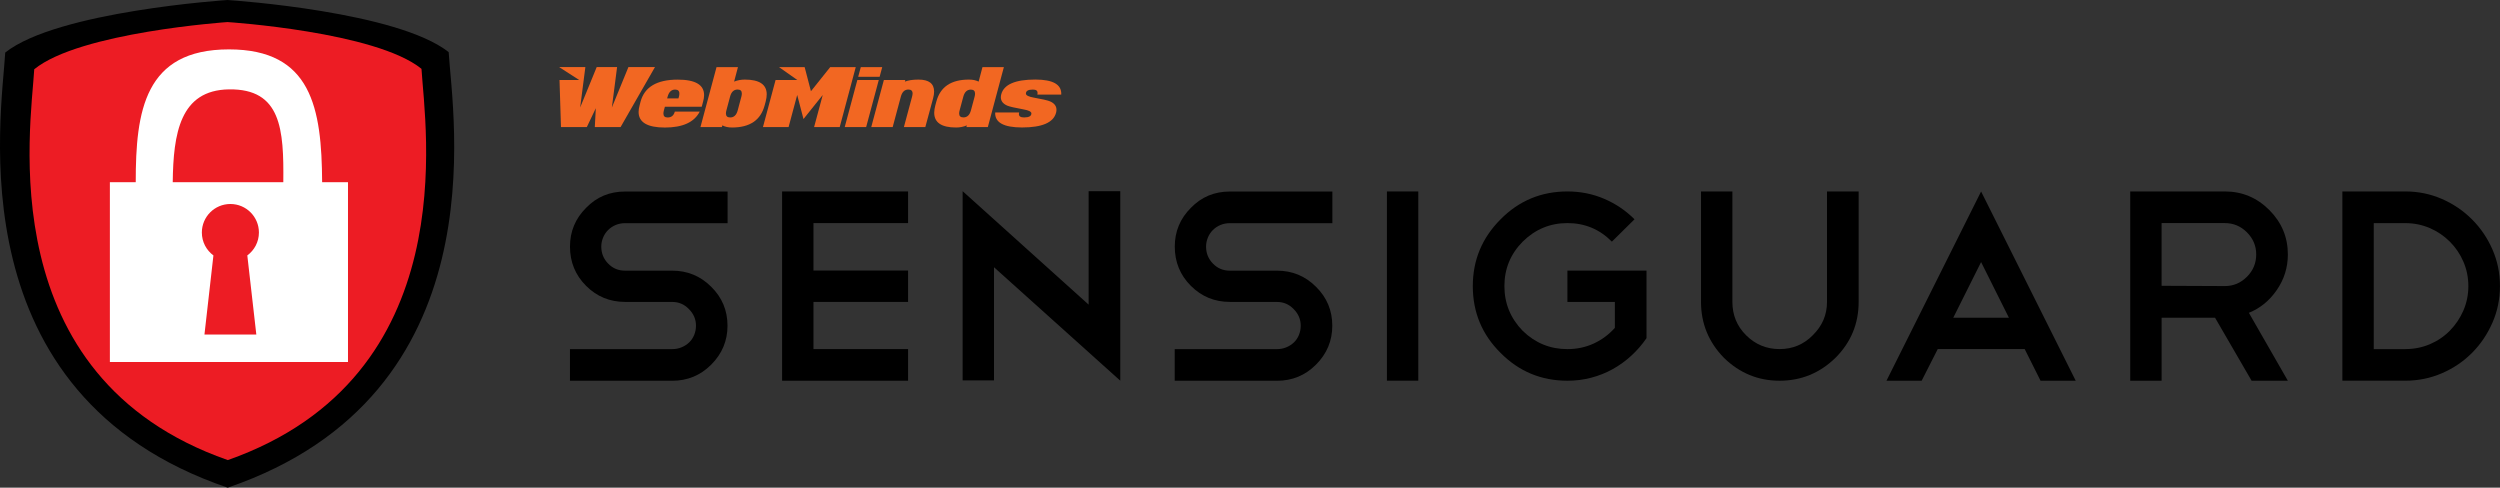 <?xml version="1.0" encoding="utf-8"?>
<!-- Generator: Adobe Illustrator 22.0.1, SVG Export Plug-In . SVG Version: 6.00 Build 0)  -->
<svg version="1.1" id="Layer_1" xmlns="http://www.w3.org/2000/svg" xmlns:xlink="http://www.w3.org/1999/xlink" x="0px" y="0px"
	 viewBox="0 0 643.91 125.6" enable-background="new 0 0 643.91 125.6" xml:space="preserve">
<rect x="0" y="0" width="643.91" height="125.6" fill="#333333" stroke="none"/>
<g>
	<g>
		<path d="M115.56,13.42C102.38,3.02,60.55,0.13,58.69,0.01L58.62,0c0,0-43.82,2.85-57.27,13.53
			C0.38,30.07-11.54,101.75,58.6,125.59l0.09,0C128.77,101.62,116.57,29.96,115.56,13.42z"/>
		<path fill="#ED1C24" d="M108.56,17.73C96.8,8.16,58.67,5.69,58.67,5.69l-0.04-0.01c-0.2,0.02-38.1,2.6-49.81,12.16
			C7.97,32.7-2.58,97.08,58.64,118.49l0.04,0.01C119.85,96.96,109.44,32.58,108.56,17.73z"/>
		<path fill="#FFFFFF" d="M82.97,46.93c-0.11-19.1-2.71-34.21-24-34.21c-21.75,0-24.02,15.88-24.01,34.21H28.3v46.3h61.33v-46.3
			H82.97z M66.02,86.17H52.66l2.31-20.38c-1.81-1.34-2.98-3.48-2.98-5.9c0-4.06,3.29-7.35,7.35-7.35c4.06,0,7.35,3.29,7.35,7.35
			c0,2.42-1.18,4.56-2.99,5.9L66.02,86.17z M72.97,46.93H44.49c0.15-12.54,1.87-23.73,14.48-23.91
			C72.44,22.82,73.12,33.33,72.97,46.93z"/>
	</g>
	<g>
		<g>
			<path fill="#F26722" d="M168.69,17.29l-8.85,15.44l-6.64-0.01l0.26-4.85l-2.31,4.85h-6.66l-0.38-12.12h5.06l-5.15-3.32h6.75
				l-1.34,10.41l4.26-10.41h5.25l-1.34,10.4l4.26-10.4H168.69z"/>
			<path fill="#F26722" d="M180.74,27.49h-9.49L171,28.42c-0.09,0.31-0.13,0.58-0.13,0.81c0,0.69,0.36,1.03,1.09,1.03
				c0.96,0,1.58-0.51,1.85-1.52h6.42c-1.4,2.74-4.39,4.11-8.97,4.11c-4.52,0-6.78-1.34-6.78-4.02c0-0.5,0.09-1.05,0.25-1.65l0.26-1
				c1.01-3.78,4.21-5.67,9.57-5.67c4.53,0,6.79,1.33,6.79,3.98c0,0.52-0.08,1.08-0.26,1.69L180.74,27.49z M174.74,25.35l0.12-0.43
				c0.08-0.3,0.12-0.56,0.12-0.79c0.02-0.7-0.35-1.06-1.08-1.06c-0.97,0-1.62,0.61-1.95,1.85l-0.12,0.43H174.74z"/>
			<path fill="#F26722" d="M196.94,27.16c-1.02,3.79-3.81,5.68-8.39,5.68c-0.97,0-1.81-0.18-2.5-0.55l-0.12,0.44h-5.52l4.14-15.44
				h5.52l-0.99,3.73c0.86-0.35,1.78-0.52,2.77-0.52c3.74,0,5.62,1.26,5.63,3.78c0,0.57-0.09,1.2-0.27,1.88L196.94,27.16z
				 M190.01,28.42l0.94-3.52c0.08-0.3,0.12-0.57,0.12-0.8c0-0.69-0.36-1.04-1.09-1.04c-0.97,0-1.62,0.61-1.94,1.83l-0.94,3.52
				c-0.09,0.31-0.13,0.58-0.13,0.8c0,0.69,0.36,1.04,1.09,1.04C189.03,30.26,189.68,29.65,190.01,28.42z"/>
			<path fill="#F26722" d="M216.28,32.73h-6.6l2.23-8.27l-4.96,6.2l-1.62-6.2l-2.22,8.27h-6.6l3.25-12.12h5.61l-4.72-3.32h6.6
				l1.62,6.21l4.96-6.21h6.58L216.28,32.73z"/>
			<path fill="#F26722" d="M223.09,32.73h-5.52l3.25-12.12h5.52L223.09,32.73z M226.56,19.78h-5.52l0.67-2.49h5.52L226.56,19.78z"/>
			<path fill="#F26722" d="M238.33,32.73h-5.52l2.11-7.84c0.08-0.31,0.12-0.57,0.13-0.8c0-0.69-0.36-1.03-1.08-1.03
				c-0.97,0-1.62,0.61-1.95,1.85l-2.1,7.82h-5.52l3.25-12.12h5.52l-0.11,0.41c0.87-0.35,2.04-0.52,3.53-0.52c2.67,0,4,1.03,4,3.09
				c0,0.53-0.09,1.13-0.28,1.81L238.33,32.73z"/>
			<path fill="#F26722" d="M254.43,32.73h-5.52l0.12-0.44c-0.87,0.37-1.8,0.55-2.78,0.55c-3.77,0-5.64-1.28-5.63-3.83
				c0.01-0.55,0.1-1.17,0.28-1.85l0.27-1c1.01-3.78,3.8-5.66,8.38-5.66c0.99,0,1.83,0.17,2.51,0.52l0.99-3.73h5.51L254.43,32.73z
				 M250.08,28.42l0.94-3.5c0.08-0.31,0.12-0.58,0.12-0.8c0-0.69-0.36-1.04-1.09-1.04c-0.97,0-1.61,0.62-1.94,1.83l-0.94,3.5
				c-0.08,0.31-0.13,0.57-0.13,0.8c0,0.69,0.36,1.03,1.09,1.03C249.1,30.25,249.75,29.64,250.08,28.42z"/>
			<path fill="#F26722" d="M273.34,24.36h-6.16c0.05-0.16,0.06-0.3,0.06-0.44c0-0.57-0.41-0.85-1.21-0.85
				c-1.2,0-1.79,0.34-1.79,1.04c0,0.45,0.69,0.8,2.07,1.04c2.2,0.39,3.57,0.71,4.12,0.95c1.12,0.48,1.68,1.21,1.68,2.16
				c0,0.25-0.03,0.51-0.11,0.79c-0.67,2.52-3.6,3.78-8.76,3.78c-4.74,0-7.05-1.29-6.91-3.87h6.16c-0.04,0.15-0.06,0.29-0.06,0.42
				c0,0.57,0.45,0.87,1.34,0.87c1.25,0,1.88-0.35,1.88-1.04c0-0.45-0.69-0.8-2.07-1.04c-2.18-0.39-3.55-0.71-4.12-0.95
				c-1.12-0.48-1.68-1.2-1.68-2.16c0-0.24,0.03-0.5,0.11-0.78c0.68-2.53,3.6-3.79,8.77-3.79C271.25,20.49,273.48,21.79,273.34,24.36
				z"/>
		</g>
	</g>
	<g>
		<path d="M160.99,77.76c-3.93,0-7.28-1.38-10.04-4.14c-2.76-2.76-4.14-6.13-4.14-10.11c0-3.89,1.38-7.21,4.14-9.97
			c2.71-2.81,6.06-4.21,10.04-4.21h26.41v8.15h-26.41c-0.84,0-1.64,0.15-2.39,0.46c-0.75,0.3-1.4,0.74-1.97,1.3
			c-0.56,0.56-1,1.22-1.3,1.97c-0.31,0.75-0.46,1.52-0.46,2.32c0,1.69,0.58,3.14,1.76,4.35c1.17,1.22,2.62,1.83,4.35,1.83h12.15
			c3.93,0,7.28,1.38,10.04,4.14c2.81,2.76,4.21,6.11,4.21,10.04c0,3.89-1.4,7.23-4.21,10.04c-2.76,2.76-6.11,4.14-10.04,4.14H146.8
			v-8.15h26.34c0.84,0,1.64-0.15,2.39-0.46c0.75-0.3,1.4-0.73,1.97-1.26c0.56-0.54,0.99-1.18,1.3-1.93c0.3-0.75,0.46-1.54,0.46-2.39
			c0-1.64-0.61-3.07-1.83-4.28c-1.17-1.22-2.6-1.83-4.28-1.83H160.99z"/>
		<path d="M233.89,49.31v8.15h-24.37v12.22h24.37v8.08h-24.37v12.15h24.37v8.15h-32.45V49.31H233.89z"/>
		<path d="M247.94,49.24l32.45,29.22V49.24h8.15v48.74v-0.07v0.14l-32.52-29.22v29.15h-8.08V49.24z"/>
		<path d="M316.76,77.76c-3.93,0-7.28-1.38-10.04-4.14c-2.76-2.76-4.14-6.13-4.14-10.11c0-3.89,1.38-7.21,4.14-9.97
			c2.71-2.81,6.06-4.21,10.04-4.21h26.41v8.15h-26.41c-0.84,0-1.64,0.15-2.39,0.46c-0.75,0.3-1.4,0.74-1.97,1.3
			c-0.56,0.56-1,1.22-1.3,1.97c-0.31,0.75-0.46,1.52-0.46,2.32c0,1.69,0.58,3.14,1.76,4.35c1.17,1.22,2.62,1.83,4.35,1.83h12.15
			c3.93,0,7.28,1.38,10.04,4.14c2.81,2.76,4.21,6.11,4.21,10.04c0,3.89-1.4,7.23-4.21,10.04c-2.76,2.76-6.11,4.14-10.04,4.14h-26.34
			v-8.15h26.34c0.84,0,1.64-0.15,2.39-0.46c0.75-0.3,1.4-0.73,1.97-1.26c0.56-0.54,0.99-1.18,1.3-1.93c0.3-0.75,0.46-1.54,0.46-2.39
			c0-1.64-0.61-3.07-1.83-4.28c-1.17-1.22-2.6-1.83-4.28-1.83H316.76z"/>
		<path d="M357.22,49.31h8.08v48.74h-8.08V49.31z"/>
		<path d="M403.71,49.31c3.37,0,6.53,0.63,9.48,1.9c2.95,1.26,5.55,3.02,7.8,5.27l-5.83,5.76c-3.14-3.18-6.95-4.78-11.45-4.78
			c-4.45,0-8.29,1.59-11.52,4.78c-3.14,3.18-4.71,7-4.71,11.45c0,4.45,1.57,8.29,4.71,11.52c3.23,3.14,7.07,4.71,11.52,4.71
			c2.43,0,4.69-0.48,6.78-1.44c2.08-0.96,3.9-2.31,5.44-4.04v-6.67h-12.22v-8.08h20.37V87.1c-1.12,1.64-2.42,3.14-3.9,4.5
			s-3.08,2.52-4.81,3.48c-1.73,0.96-3.58,1.7-5.55,2.21c-1.97,0.52-4,0.77-6.11,0.77c-6.74,0-12.48-2.39-17.21-7.16
			c-4.78-4.73-7.16-10.46-7.16-17.21c0-6.7,2.39-12.43,7.16-17.21C391.23,51.7,396.97,49.31,403.71,49.31z"/>
		<path d="M478.72,77.76c0,5.62-1.99,10.42-5.97,14.4c-4.03,3.93-8.83,5.9-14.4,5.9c-5.53,0-10.3-1.97-14.33-5.9
			c-3.93-4.03-5.9-8.83-5.9-14.4V49.31h8.08v28.45c0,3.37,1.17,6.23,3.51,8.57c2.39,2.39,5.27,3.58,8.64,3.58
			c3.37,0,6.23-1.19,8.57-3.58c2.43-2.39,3.65-5.24,3.65-8.57V49.31h8.15V77.76z"/>
		<path d="M521.49,89.91h-22.4l-4.14,8.15h-9.06l24.37-48.74l24.37,48.74h-9.06L521.49,89.91z M503.09,81.83h14.33l-7.16-14.33
			L503.09,81.83z"/>
		<path d="M579.93,98.06l-9.41-16.22h-13.77v16.22h-8.08V49.31h24.37c4.45,0,8.26,1.59,11.45,4.78c3.18,3.19,4.78,7,4.78,11.45
			c0,3.37-0.96,6.44-2.88,9.2c-1.87,2.72-4.26,4.66-7.16,5.83l10.04,17.49H579.93z M573.04,57.46h-16.29v16.15l16.29,0.07
			c2.2,0,4.1-0.8,5.69-2.39c1.59-1.59,2.39-3.51,2.39-5.76c0-2.2-0.8-4.1-2.39-5.69S575.24,57.46,573.04,57.46z"/>
		<path d="M603.31,49.31h16.22c3.32,0,6.46,0.64,9.41,1.93c2.95,1.29,5.54,3.04,7.76,5.27c2.22,2.22,3.98,4.81,5.27,7.76
			c1.29,2.95,1.93,6.09,1.93,9.41c0,3.33-0.64,6.46-1.93,9.41c-1.29,2.95-3.03,5.54-5.23,7.76c-2.2,2.22-4.79,3.98-7.76,5.27
			c-2.97,1.29-6.12,1.93-9.45,1.93h-16.22V49.31z M619.54,89.91c2.25,0,4.35-0.42,6.32-1.26c1.97-0.84,3.69-2.01,5.16-3.51
			c1.47-1.5,2.63-3.23,3.48-5.2c0.84-1.97,1.26-4.05,1.26-6.25c0-2.2-0.42-4.28-1.26-6.25c-0.84-1.97-2.01-3.7-3.51-5.2
			c-1.5-1.5-3.23-2.67-5.2-3.51c-1.97-0.84-4.05-1.26-6.25-1.26h-8.15v32.45H619.54z"/>
	</g>
</g>
</svg>
